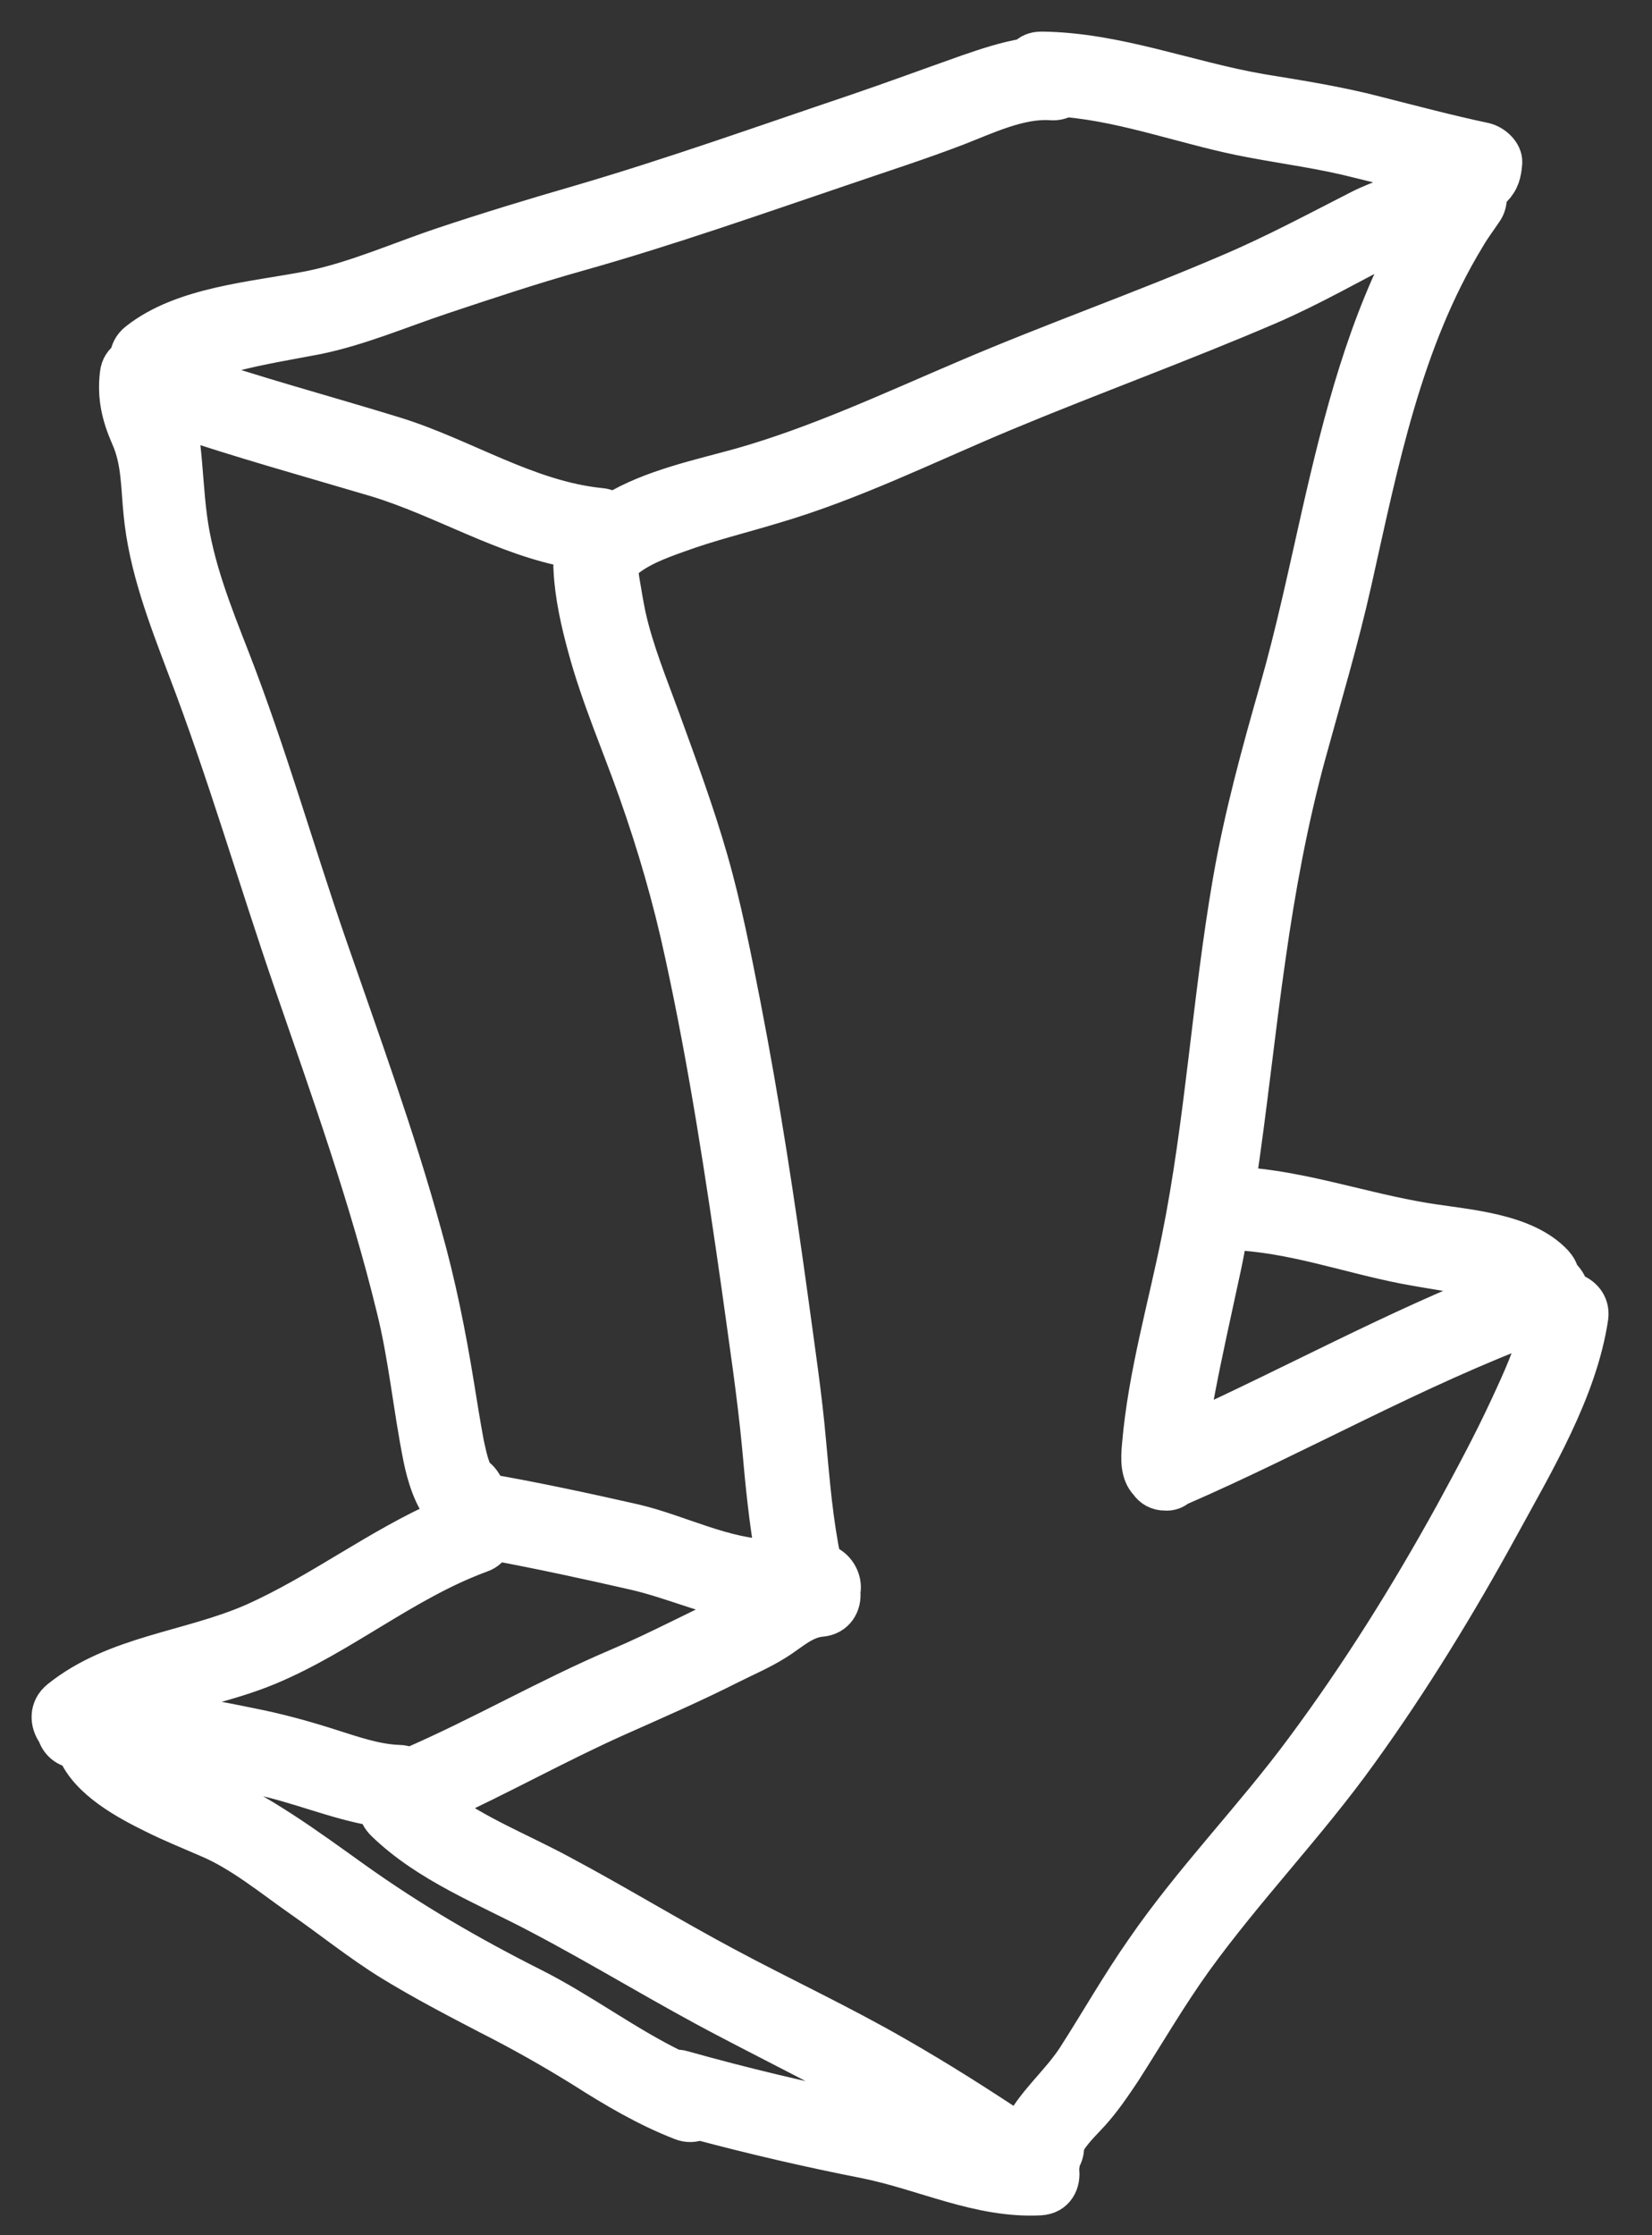 <?xml version="1.0" encoding="UTF-8"?>
<svg width="34px" height="46px" viewBox="0 0 34 46" version="1.1" xmlns="http://www.w3.org/2000/svg" xmlns:xlink="http://www.w3.org/1999/xlink">
    <rect x="0" y="0" width="34" height="46" fill="#333333" stroke="none"/>
    <title>Shape</title>
    <g id="Page-1" stroke="none" stroke-width="1" fill="none" fill-rule="evenodd">
        <g id="MacBook-Pro-14&quot;" transform="translate(-739, -899)" fill="#FFFFFF" fill-rule="nonzero" stroke="#FFFFFF" stroke-width="0.7">
            <path d="M771.348,925.538 C771.32,925.416 771.245,925.303 771.151,925.219 C771.133,925.134 771.086,925.05 771.02,924.975 C770.392,924.3 769.183,924.244 768.33,924.103 C767.026,923.888 765.817,923.447 764.495,923.362 C764.73,921.806 764.889,920.231 765.114,918.675 C765.311,917.288 765.564,915.909 765.93,914.559 C766.258,913.359 766.614,912.178 766.886,910.959 C767.43,908.531 767.908,906.047 769.22,903.891 C769.323,903.712 769.445,903.553 769.558,903.384 C769.651,903.263 769.67,903.131 769.661,903 C769.68,902.981 769.689,902.972 769.708,902.953 C769.726,902.944 769.736,902.925 769.755,902.916 C769.923,902.737 769.961,902.587 769.98,902.344 C769.989,902.119 769.764,901.922 769.567,901.875 C768.817,901.716 768.076,901.519 767.336,901.331 C766.548,901.125 765.761,901.003 764.964,900.872 C763.436,900.609 762.001,900.019 760.436,900 C760.276,900 760.164,900.056 760.089,900.141 C759.695,900.206 759.301,900.337 758.917,900.469 C758.148,900.741 757.389,901.022 756.62,901.284 C754.726,901.922 752.842,902.597 750.92,903.159 C749.983,903.431 749.055,903.712 748.126,904.022 C747.226,904.322 746.308,904.734 745.38,904.922 C744.236,905.147 742.755,905.241 741.808,905.991 C741.676,906.094 741.62,906.225 741.611,906.347 C741.508,906.413 741.423,906.525 741.405,906.694 C741.348,907.172 741.442,907.566 741.63,907.997 C741.855,908.494 741.836,909.028 741.892,909.562 C741.995,910.659 742.398,911.7 742.783,912.722 C743.608,914.869 744.245,917.081 744.995,919.256 C745.755,921.459 746.542,923.653 747.095,925.922 C747.348,926.934 747.442,927.984 747.648,929.006 C747.714,929.334 747.864,929.897 748.155,930.159 C748.155,930.169 748.155,930.188 748.155,930.197 C746.776,930.797 745.576,931.734 744.208,932.344 C742.886,932.925 741.367,933 740.205,933.928 C739.933,934.144 739.961,934.472 740.12,934.688 C740.176,934.866 740.317,935.006 740.533,935.044 C740.795,935.681 741.611,936.112 742.164,936.384 C742.52,936.562 742.895,936.712 743.261,936.872 C743.936,937.153 744.583,937.688 745.173,938.1 C745.792,938.531 746.383,939.009 747.02,939.403 C747.676,939.806 748.361,940.163 749.045,940.519 C749.711,940.856 750.339,941.212 750.976,941.606 C751.623,942.019 752.289,942.413 753.011,942.694 C753.151,942.75 753.283,942.741 753.395,942.694 C754.52,942.994 755.655,943.256 756.798,943.481 C758.017,943.725 759.142,944.306 760.408,944.241 C760.764,944.222 760.905,943.913 760.858,943.641 C760.867,943.584 760.876,943.528 760.876,943.472 C760.942,943.378 760.97,943.256 760.961,943.144 C761.092,942.9 761.308,942.703 761.486,942.506 C761.73,942.234 761.926,941.944 762.133,941.634 C762.62,940.875 763.07,940.097 763.595,939.366 C764.664,937.884 765.939,936.572 767.008,935.081 C768.076,933.6 769.033,932.034 769.905,930.441 C770.626,929.119 771.526,927.628 771.751,926.109 C771.789,925.809 771.583,925.603 771.348,925.538 Z M767.926,925.078 C768.376,925.163 768.836,925.228 769.286,925.312 C769.473,925.35 769.67,925.388 769.867,925.462 C767.692,926.316 765.639,927.441 763.52,928.406 C763.558,928.144 763.614,927.872 763.661,927.609 C763.811,926.822 763.989,926.034 764.158,925.247 C764.223,924.956 764.28,924.666 764.326,924.375 C765.564,924.413 766.717,924.844 767.926,925.078 Z M743.786,906.3 C744.358,906.15 744.948,906.056 745.53,905.944 C746.401,905.766 747.255,905.4 748.098,905.119 C749.026,904.809 749.955,904.5 750.892,904.237 C752.758,903.712 754.586,903.066 756.414,902.447 C757.183,902.184 757.942,901.941 758.701,901.65 C759.283,901.425 759.995,901.078 760.633,901.125 C760.745,901.134 760.848,901.106 760.933,901.059 C762.226,901.172 763.473,901.659 764.748,901.894 C765.489,902.034 766.22,902.128 766.951,902.316 C767.42,902.428 767.898,902.559 768.367,902.681 C767.917,902.906 767.392,903.047 766.97,903.263 C766.07,903.722 765.198,904.191 764.27,904.584 C762.48,905.353 760.633,906 758.842,906.769 C757.323,907.416 755.823,908.119 754.239,908.569 C753.433,908.794 752.392,909.009 751.614,909.487 C751.548,909.441 751.473,909.403 751.37,909.394 C749.861,909.244 748.548,908.362 747.114,907.922 C745.68,907.481 744.236,907.097 742.82,906.609 C742.82,906.6 742.811,906.6 742.811,906.6 C743.12,906.459 743.458,906.384 743.786,906.3 Z M747.742,924.394 C747.189,922.378 746.467,920.409 745.783,918.431 C745.108,916.472 744.545,914.484 743.795,912.553 C743.43,911.616 743.045,910.659 742.914,909.656 C742.848,909.159 742.83,908.663 742.773,908.166 C742.755,907.969 742.661,907.791 742.576,907.612 C743.955,908.081 745.351,908.466 746.739,908.878 C748.098,909.291 749.364,910.087 750.77,910.341 C750.761,910.369 750.761,910.397 750.761,910.425 C750.742,910.528 750.733,910.641 750.742,910.734 C750.77,911.269 750.892,911.812 751.033,912.328 C751.305,913.341 751.736,914.325 752.083,915.309 C752.467,916.397 752.786,917.494 753.03,918.628 C753.526,920.897 753.873,923.194 754.201,925.491 C754.351,926.587 754.52,927.684 754.623,928.781 C754.689,929.531 754.764,930.291 754.895,931.031 C753.93,931.031 752.983,930.516 752.055,930.3 C751.061,930.075 750.058,929.859 749.045,929.681 C749.008,929.531 748.914,929.4 748.783,929.316 C748.773,929.288 748.755,929.25 748.736,929.184 C748.68,929.034 748.651,928.875 748.614,928.716 C748.539,928.312 748.473,927.9 748.408,927.497 C748.239,926.456 748.033,925.425 747.742,924.394 Z M748.661,929.28 C748.539,929.24 748.398,929.26 748.258,929.35 C748.436,929.23 748.567,929.24 748.661,929.28 Z M744.536,933.328 C746.064,932.691 747.348,931.584 748.905,931.013 C749.045,930.966 749.13,930.872 749.186,930.769 C750.142,930.947 751.089,931.153 752.036,931.369 C752.823,931.547 753.564,931.894 754.351,932.025 C754.305,932.053 754.248,932.081 754.192,932.1 C753.358,932.475 752.551,932.916 751.708,933.272 C750.255,933.891 748.886,934.688 747.433,935.316 C747.367,935.278 747.283,935.259 747.198,935.259 C746.739,935.241 746.28,935.081 745.839,934.941 C745.286,934.763 744.742,934.612 744.17,934.5 C743.448,934.35 742.717,934.219 741.986,934.134 C742.82,933.825 743.73,933.666 744.536,933.328 Z M756.817,942.45 C755.551,942.197 754.295,941.897 753.058,941.55 C753.001,941.531 752.945,941.531 752.889,941.531 C751.886,941.044 750.986,940.359 749.983,939.853 C748.68,939.197 747.47,938.494 746.289,937.65 C745.333,936.966 744.358,936.244 743.28,935.784 C742.886,935.616 742.492,935.428 742.117,935.212 C742.098,935.203 742.08,935.194 742.051,935.175 C742.811,935.278 743.57,935.428 744.32,935.587 C745.136,935.756 745.905,936.094 746.73,936.234 C746.739,936.337 746.795,936.441 746.889,936.534 C747.789,937.406 748.989,937.866 750.086,938.447 C751.389,939.131 752.645,939.909 753.958,940.594 C755.28,941.288 756.611,941.934 757.895,942.712 C757.933,942.731 757.97,942.759 758.008,942.778 C757.605,942.647 757.211,942.525 756.817,942.45 Z M770.017,927.938 C769.67,928.688 769.276,929.419 768.883,930.141 C767.964,931.809 766.951,933.431 765.817,934.959 C764.767,936.384 763.511,937.659 762.508,939.122 C762.011,939.834 761.58,940.594 761.111,941.325 C760.764,941.859 760.248,942.263 759.976,942.834 C759.161,942.291 758.336,941.766 757.483,941.278 C756.33,940.612 755.12,940.05 753.948,939.422 C752.805,938.812 751.689,938.128 750.545,937.519 C749.711,937.069 748.82,936.722 748.061,936.159 C749.298,935.597 750.48,934.931 751.717,934.378 C752.495,934.031 753.273,933.694 754.033,933.309 C754.351,933.15 754.68,933.009 754.98,932.822 C755.261,932.653 755.551,932.362 755.898,932.334 C756.236,932.306 756.386,932.025 756.358,931.763 C756.414,931.491 756.226,931.191 755.964,931.125 C755.795,930.328 755.73,929.513 755.655,928.706 C755.57,927.722 755.42,926.747 755.289,925.772 C755.008,923.728 754.698,921.694 754.305,919.669 C754.108,918.666 753.911,917.653 753.63,916.678 C753.348,915.694 752.992,914.737 752.645,913.781 C752.392,913.087 752.101,912.384 751.942,911.663 C751.895,911.438 751.858,911.212 751.82,910.987 C751.801,910.884 751.792,910.781 751.783,910.678 C751.801,910.659 751.811,910.631 751.82,910.612 C752.13,910.322 752.57,910.163 752.964,910.022 C753.601,909.788 754.267,909.628 754.914,909.431 C756.555,908.953 758.111,908.175 759.686,907.519 C761.486,906.769 763.323,906.103 765.114,905.334 C766.005,904.95 766.848,904.462 767.711,904.022 C767.833,903.966 767.945,903.909 768.067,903.853 C767.092,905.625 766.586,907.612 766.136,909.591 C765.864,910.791 765.611,912 765.273,913.181 C764.898,914.494 764.542,915.788 764.308,917.138 C763.886,919.575 763.745,922.069 763.258,924.487 C762.976,925.894 762.564,927.3 762.442,928.734 C762.414,929.025 762.405,929.334 762.601,929.541 C762.686,929.663 762.817,929.737 762.976,929.737 C763.089,929.747 763.192,929.709 763.267,929.644 C765.751,928.566 768.114,927.206 770.664,926.259 C770.523,926.841 770.27,927.394 770.017,927.938 Z" id="Shape"></path>
        </g>
    </g>
</svg>